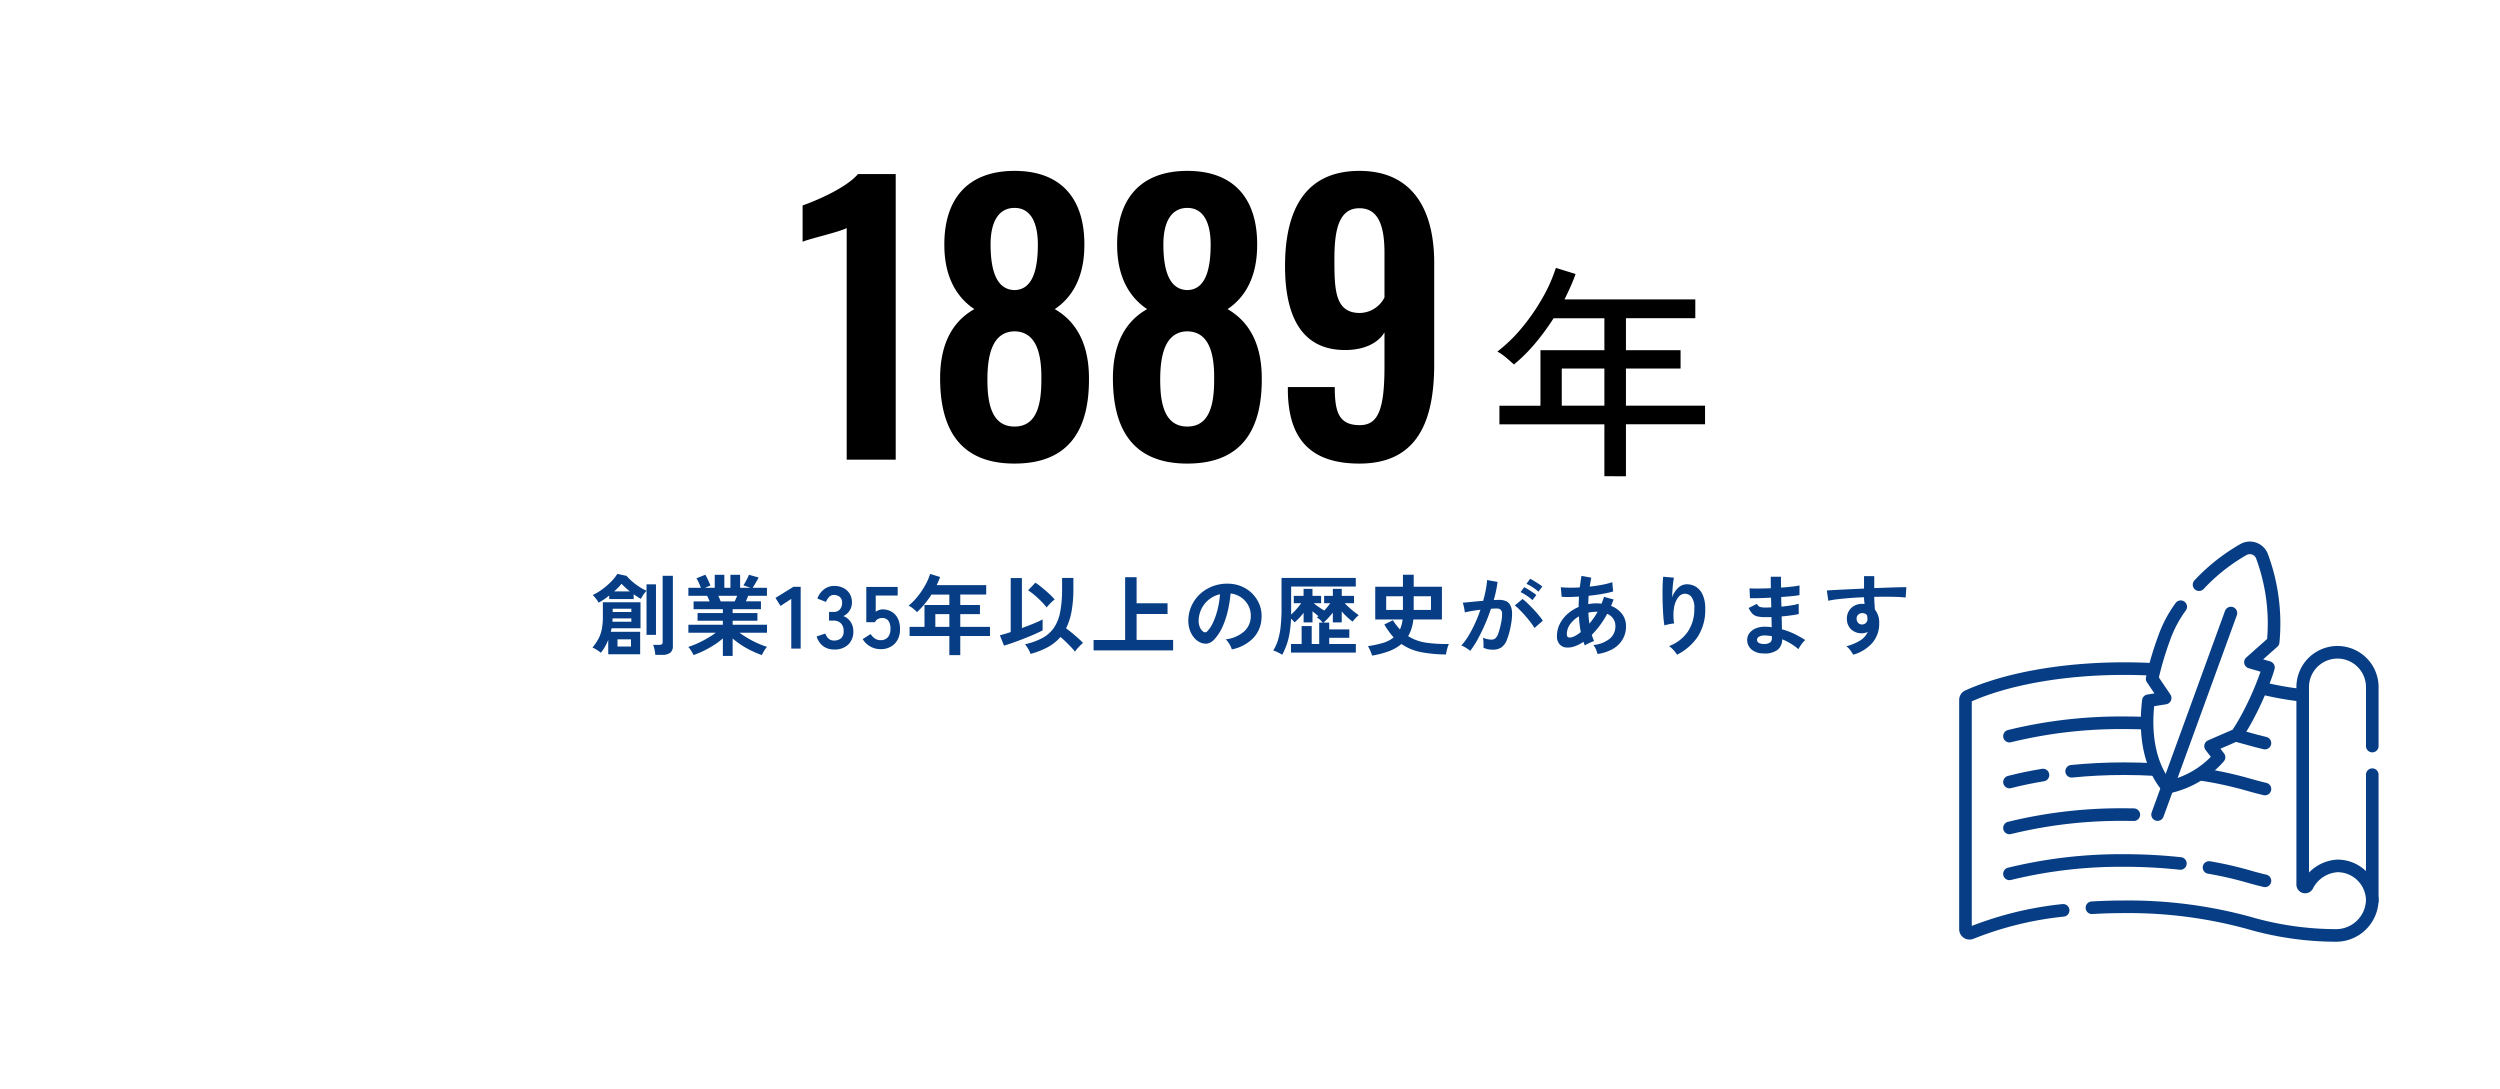 <svg xmlns="http://www.w3.org/2000/svg" width="397" height="173" viewBox="0 0 397 173">
  <g id="グループ_487" data-name="グループ 487" transform="translate(-266 -3244)">
    <path id="パス_1461" data-name="パス 1461" d="M8.456,0H16.24V-45.36H10.248c-1.9,2.24-6.72,4.256-8.792,4.984v5.768c.952-.448,6.1-1.624,7-2.184ZM35.112.616c8.736,0,11.928-5.488,11.816-13.776-.056-5.264-2.016-8.792-5.432-10.752,2.688-1.792,4.648-4.928,4.7-9.968.112-7.392-3.528-11.984-11.088-11.984-7.5,0-11.256,4.536-11.144,11.984.056,5.04,2.072,8.176,4.76,9.968-3.472,1.96-5.376,5.488-5.432,10.752C23.24-4.928,26.376.616,35.112.616Zm0-27.552c-2.856-.056-3.808-3.08-3.808-7.28,0-3.3,1.12-5.768,3.808-5.768,2.632,0,3.7,2.464,3.7,5.824C38.808-30.016,37.912-26.992,35.112-26.936Zm0,21.672c-3.7,0-4.312-3.808-4.312-7.448,0-3.92.784-7.616,4.312-7.672,3.584.056,4.312,3.808,4.256,7.672C39.368-9.128,38.808-5.264,35.112-5.264ZM62.552.616c8.736,0,11.928-5.488,11.816-13.776-.056-5.264-2.016-8.792-5.432-10.752,2.688-1.792,4.648-4.928,4.7-9.968.112-7.392-3.528-11.984-11.088-11.984-7.5,0-11.256,4.536-11.144,11.984.056,5.04,2.072,8.176,4.76,9.968-3.472,1.96-5.376,5.488-5.432,10.752C50.68-4.928,53.816.616,62.552.616Zm0-27.552c-2.856-.056-3.808-3.08-3.808-7.28,0-3.3,1.12-5.768,3.808-5.768,2.632,0,3.7,2.464,3.7,5.824C66.248-30.016,65.352-26.992,62.552-26.936Zm0,21.672c-3.7,0-4.312-3.808-4.312-7.448,0-3.92.784-7.616,4.312-7.672,3.584.056,4.312,3.808,4.256,7.672C66.808-9.128,66.248-5.264,62.552-5.264ZM89.88.616c9.352,0,11.872-6.944,11.872-15.792V-31.248c0-8.512-3.472-14.616-11.872-14.616-8.624,0-11.816,6.216-11.816,15.12,0,7.616,2.408,13.44,9.744,13.328,2.912-.056,5.04-1.12,6.048-2.8v5.376c0,6.888-1.008,9.352-3.92,9.352-3.3,0-3.976-2.016-3.976-6.048H78.512v.672C78.624-3.472,81.928.616,89.88.616ZM89.936-23.3c-3.976,0-4.032-3.752-4.032-8.624,0-4.76.784-8.008,3.976-8.008,3.248,0,3.976,3.3,3.976,7.112v7.056A4.473,4.473,0,0,1,89.936-23.3Zm38.84,25.924V-5.616H112.108V-8.568h6.516v-8.82h10.152v-5.076h-8.064a38.016,38.016,0,0,1-2.916,3.978,25.6,25.6,0,0,1-3.384,3.366q-.432-.4-1.188-1.044a7.929,7.929,0,0,0-1.44-1.008A24.254,24.254,0,0,0,115.8-21.1a32.5,32.5,0,0,0,3.222-4.716,24.611,24.611,0,0,0,2.052-4.644l3.132.972q-.36,1.008-.81,2.016t-.954,2.016h20.772v2.988H132.2v5.076h8.676v2.916H132.2v5.9H144.76v2.952H132.2V2.628Zm-6.768-11.2h6.768v-5.9h-6.768Z" transform="translate(392 3317)"/>
    <g id="literature_9809572" transform="translate(570.617 3311.781)" style="mix-blend-mode: multiply;isolation: isolate">
      <g id="グループ_312" data-name="グループ 312" transform="translate(7.5 35.798)">
        <path id="パス_1114" data-name="パス 1114" d="M430.548,166.212v20.009c0-.027,0-.053,0-.081v-.062a5.526,5.526,0,0,0-5.523-5.381,5.731,5.731,0,0,0-4.792,3.144.389.389,0,0,1-.732-.186V152.3a5.524,5.524,0,0,1,11.048,0v9.364" transform="translate(-365.949 -146.771)" fill="none" stroke="#063d84" stroke-linecap="round" stroke-linejoin="round" stroke-miterlimit="10" stroke-width="2"/>
        <path id="パス_1115" data-name="パス 1115" d="M206.518,448.521c0,.029,0,.057,0,.086v.062a5.752,5.752,0,0,1-5.752,5.6,50.026,50.026,0,0,1-13.942-2.019,72.255,72.255,0,0,0-19.707-2.529c-1.74,0-3.45.052-5.116.152" transform="translate(-141.918 -409.3)" fill="none" stroke="#063d84" stroke-linecap="round" stroke-linejoin="round" stroke-miterlimit="10" stroke-width="2"/>
        <path id="パス_1116" data-name="パス 1116" d="M23.01,205.139A54.16,54.16,0,0,0,8.4,208.729a.649.649,0,0,1-.9-.6V171.72a.651.651,0,0,1,.387-.594c5.953-2.676,14.859-4.375,24.81-4.375,1.581,0,3.135.043,4.655.125" transform="translate(-7.5 -164.154)" fill="none" stroke="#063d84" stroke-linecap="round" stroke-linejoin="round" stroke-miterlimit="10" stroke-width="2"/>
        <path id="パス_1117" data-name="パス 1117" d="M376.155,191.83a50.627,50.627,0,0,1-6.351-1.13" transform="translate(-322.712 -184.99)" fill="none" stroke="#063d84" stroke-linecap="round" stroke-linejoin="round" stroke-miterlimit="10" stroke-width="2"/>
      </g>
      <path id="パス_1118" data-name="パス 1118" d="M341.008,249.126q.795.2,1.555.425,1.316.382,2.652.694" transform="translate(-290.159 -200.024)" fill="none" stroke="#063d84" stroke-linecap="round" stroke-linejoin="round" stroke-miterlimit="10" stroke-width="2"/>
      <path id="パス_1119" data-name="パス 1119" d="M61.256,235.054a74.241,74.241,0,0,1,18.211-2.12q1.735,0,3.425.068" transform="translate(-46.769 -185.937)" fill="none" stroke="#063d84" stroke-linecap="round" stroke-linejoin="round" stroke-miterlimit="10" stroke-width="2"/>
      <path id="パス_1120" data-name="パス 1120" d="M295.091,295.915a59.619,59.619,0,0,1,7.524,1.632q1.316.382,2.652.7" transform="translate(-250.21 -240.732)" fill="none" stroke="#063d84" stroke-linecap="round" stroke-linejoin="round" stroke-miterlimit="10" stroke-width="2"/>
      <path id="パス_1121" data-name="パス 1121" d="M137.208,289.426c2.661-.268,5.455-.409,8.338-.409,1.676,0,3.322.048,4.929.141" transform="translate(-112.849 -234.73)" fill="none" stroke="#063d84" stroke-linecap="round" stroke-linejoin="round" stroke-miterlimit="10" stroke-width="2"/>
      <path id="パス_1122" data-name="パス 1122" d="M66.579,296.777c-1.873.308-3.654.681-5.323,1.111" transform="translate(-46.769 -241.482)" fill="none" stroke="#063d84" stroke-linecap="round" stroke-linejoin="round" stroke-miterlimit="10" stroke-width="2"/>
      <path id="パス_1123" data-name="パス 1123" d="M305.064,409.72a57.663,57.663,0,0,1,6.228,1.418q1.316.382,2.652.7" transform="translate(-258.887 -339.744)" fill="none" stroke="#063d84" stroke-linecap="round" stroke-linejoin="round" stroke-miterlimit="10" stroke-width="2"/>
      <path id="パス_1124" data-name="パス 1124" d="M61.256,403.3a74.243,74.243,0,0,1,18.211-2.12,82.986,82.986,0,0,1,8.93.472" transform="translate(-46.769 -332.314)" fill="none" stroke="#063d84" stroke-linecap="round" stroke-linejoin="round" stroke-miterlimit="10" stroke-width="2"/>
      <path id="パス_1125" data-name="パス 1125" d="M61.256,347.218a74.241,74.241,0,0,1,18.211-2.12q.771,0,1.534.014" transform="translate(-46.769 -283.522)" fill="none" stroke="#063d84" stroke-linecap="round" stroke-linejoin="round" stroke-miterlimit="10" stroke-width="2"/>
      <g id="グループ_313" data-name="グループ 313" transform="translate(36.337 19.218)">
        <path id="パス_1126" data-name="パス 1126" d="M237.612,25.065a29.893,29.893,0,0,1,7.09-5.6,2.065,2.065,0,0,1,2.892,1.045,30.791,30.791,0,0,1,1.789,13.662l-3.608,3.2,2.857.842q-.185.651-.413,1.28a48.126,48.126,0,0,1-3.273,7.229q-.655,1.162-1.326,2.164l-4.18,1.818,1.344,1.765a14.831,14.831,0,0,1-8.178,4.768h0c-1.982-2.32-3.889-6.616-3.04-13.741l2.663-.426L230.161,40a50.238,50.238,0,0,1,1.889-6.4,19.308,19.308,0,0,1,2.653-5.035" transform="translate(-229.356 -19.218)" fill="none" stroke="#063d84" stroke-linecap="round" stroke-linejoin="round" stroke-miterlimit="10" stroke-width="2"/>
        <line id="線_52" data-name="線 52" y1="32.005" x2="11.649" transform="translate(1.668 10.352)" fill="none" stroke="#063d84" stroke-linecap="round" stroke-linejoin="round" stroke-miterlimit="10" stroke-width="2"/>
      </g>
    </g>
    <path id="パス_1462" data-name="パス 1462" d="M2.59.9V-1.386A8.809,8.809,0,0,1,2.072-.308a7.035,7.035,0,0,1-.658.966A5.474,5.474,0,0,0,.735.175,4.328,4.328,0,0,0,.084-.168,8.6,8.6,0,0,0,1-1.5a5.519,5.519,0,0,0,.553-1.526A9.78,9.78,0,0,0,1.736-5.04V-7.364H7.714v4.13H3.122q-.028.14-.063.28T3-2.674H7.658V.9ZM1.064-7.294a4.571,4.571,0,0,0-.42-.63,5,5,0,0,0-.518-.588,8.84,8.84,0,0,0,1.547-.931,11.734,11.734,0,0,0,1.393-1.211,6.453,6.453,0,0,0,.966-1.218l1.47.322a7.473,7.473,0,0,0,.84.847,10.049,10.049,0,0,0,1.127.854,8.844,8.844,0,0,0,1.2.665v-1.022h1.5v8.022h-1.5v-7a3.867,3.867,0,0,0-.322.378,5.7,5.7,0,0,0-.336.49q-.154.252-.238.42a11.357,11.357,0,0,1-1.148-.742v.77H2.744v-.56q-.42.336-.847.623T1.064-7.294Zm9,8.288A4.437,4.437,0,0,0,10,.469q-.056-.3-.126-.6A2.6,2.6,0,0,0,9.716-.6h.994a.633.633,0,0,0,.4-.1.454.454,0,0,0,.119-.364v-10.5h1.624V-.434a1.317,1.317,0,0,1-.42,1.092,2.044,2.044,0,0,1-1.288.336ZM4.06-.336H6.2V-1.47H4.06ZM3.248-4.27h3.01V-4.8H3.276q0,.14-.007.273T3.248-4.27ZM3.29-5.81H6.258v-.518H3.29Zm.238-3.276H6.034A10.8,10.8,0,0,1,4.7-10.3,9.29,9.29,0,0,1,3.528-9.086ZM20.79,1.162V-1.624A11.159,11.159,0,0,1,19.369-.56a16.356,16.356,0,0,1-1.624.91,13.88,13.88,0,0,1-1.617.672,3.861,3.861,0,0,0-.21-.413q-.14-.245-.308-.49a2.214,2.214,0,0,0-.322-.385,12.17,12.17,0,0,0,1.47-.567q.784-.357,1.547-.8A14.144,14.144,0,0,0,19.67-2.52H15.316V-3.794H20.79v-.63H16.772V-5.642H20.79v-.616H16.142V-7.5H18.69q-.1-.238-.2-.469a3.094,3.094,0,0,0-.21-.413H15.316V-9.66H17.3q-.14-.364-.329-.8a3.645,3.645,0,0,0-.385-.7L18-11.732a4.766,4.766,0,0,1,.3.539q.161.329.3.644t.224.525l-.882.364H19.5v-2.058h1.526V-9.66h.966v-2.058h1.54V-9.66h1.652l-1.134-.392a5.468,5.468,0,0,0,.315-.511q.175-.315.336-.644a5.431,5.431,0,0,0,.231-.525l1.54.448q-.126.238-.308.56t-.357.609q-.175.287-.287.455H27.79v1.274H24.808q-.182.476-.364.882h2.394v1.246H22.344v.616h3.934v1.218H22.344v.63H27.8V-2.52H23.436a14.593,14.593,0,0,0,1.358.889,16,16,0,0,0,1.54.791,12.882,12.882,0,0,0,1.47.56A2.757,2.757,0,0,0,27.5.105q-.168.245-.308.5a4.349,4.349,0,0,0-.21.42,14.765,14.765,0,0,1-1.6-.665,15.209,15.209,0,0,1-1.61-.9A12.345,12.345,0,0,1,22.344-1.61V1.162ZM20.44-7.5h2.226q.1-.2.2-.427t.2-.455h-3q.112.224.21.462T20.44-7.5ZM31.654,0V-7.9l-1.708,1.12-.8-1.274L32-9.814h1.148V0Zm6.79.14a2.834,2.834,0,0,1-1.715-.525,2.929,2.929,0,0,1-1.043-1.547l1.372-.462a2.688,2.688,0,0,0,.224.455,1.483,1.483,0,0,0,.434.455,1.191,1.191,0,0,0,.7.2,1.716,1.716,0,0,0,1.134-.35,1.454,1.454,0,0,0,.42-1.176A1.669,1.669,0,0,0,39.55-4a1.57,1.57,0,0,0-1.2-.448h-.7V-5.824h.7a1.257,1.257,0,0,0,1.036-.413,1.556,1.556,0,0,0,.336-1.015,1.134,1.134,0,0,0-.4-.987,1.508,1.508,0,0,0-.9-.287.951.951,0,0,0-.616.2,1.838,1.838,0,0,0-.413.462,2.458,2.458,0,0,0-.231.455L35.8-7.952a3.211,3.211,0,0,1,1.071-1.477,2.579,2.579,0,0,1,1.575-.525,3.207,3.207,0,0,1,1.491.329,2.452,2.452,0,0,1,.994.917,2.619,2.619,0,0,1,.357,1.386A2.317,2.317,0,0,1,40.9-6.013a2.289,2.289,0,0,1-.973.847,2.387,2.387,0,0,1,1.141.91,2.587,2.587,0,0,1,.441,1.5,2.815,2.815,0,0,1-.805,2.114A3.105,3.105,0,0,1,38.444.14ZM45.822.084A3.234,3.234,0,0,1,44.184-.35a3.232,3.232,0,0,1-1.19-1.162l1.26-.8a2.452,2.452,0,0,0,.665.7,1.549,1.549,0,0,0,.9.266,1.467,1.467,0,0,0,1.183-.469,1.959,1.959,0,0,0,.4-1.309,2.062,2.062,0,0,0-.343-1.323,1.178,1.178,0,0,0-.959-.413,1.438,1.438,0,0,0-.7.168.988.988,0,0,0-.448.5H43.568V-9.8h4.984v1.372H45.066v2.576a2.285,2.285,0,0,1,.518-.273,1.585,1.585,0,0,1,.56-.105,2.823,2.823,0,0,1,1.407.35,2.537,2.537,0,0,1,.994,1.036,3.59,3.59,0,0,1,.371,1.722,3.169,3.169,0,0,1-.854,2.366A3.057,3.057,0,0,1,45.822.084Zm10.934.952V-2H50.442V-3.458h2.366V-6.93h3.948V-8.582H53.914a14.893,14.893,0,0,1-1.085,1.505A12.248,12.248,0,0,1,51.618-5.8a6.354,6.354,0,0,0-.581-.532,3.971,3.971,0,0,0-.749-.49,9.825,9.825,0,0,0,1.456-1.491,12.614,12.614,0,0,0,1.2-1.792,9.372,9.372,0,0,0,.763-1.757l1.582.49a12.991,12.991,0,0,1-.546,1.288h7.868v1.5H58.492V-6.93h3.122v1.456H58.492v2.016H63.21V-2H58.492V1.036ZM54.53-3.458h2.226V-5.474H54.53ZM69.65.84a3.317,3.317,0,0,0-.217-.511q-.147-.287-.322-.567a2.536,2.536,0,0,0-.343-.448A11,11,0,0,0,71.561-1.7a5.215,5.215,0,0,0,1.813-1.624,6.733,6.733,0,0,0,.987-2.52,19.4,19.4,0,0,0,.3-3.7v-1.68h1.792v1.68a20.088,20.088,0,0,1-.287,3.612,10.037,10.037,0,0,1-.875,2.716q.462.322.98.756t.98.847A8.207,8.207,0,0,1,77.98-.9q-.168.14-.427.392t-.49.518a3.49,3.49,0,0,0-.357.476,8.066,8.066,0,0,0-.63-.735q-.392-.413-.833-.84T74.4-1.848A7.117,7.117,0,0,1,72.373-.224,12.641,12.641,0,0,1,69.65.84ZM65.436-.476l-.658-1.638q.28-.07.728-.2t.994-.315V-11.2h1.778v7.938Q69.286-3.626,70.189-4a13.509,13.509,0,0,0,1.379-.637V-2.9q-.518.28-1.3.623t-1.659.686q-.875.343-1.708.637T65.436-.476ZM72.2-6.538a9.166,9.166,0,0,0-.833-.952q-.511-.518-1.071-.994a8.653,8.653,0,0,0-1.036-.77l1.162-1.218a12.864,12.864,0,0,1,1.071.8q.581.476,1.12.973a9.532,9.532,0,0,1,.875.9,3.257,3.257,0,0,0-.455.371q-.259.245-.483.49T72.2-6.538ZM79.66.28V-1.372h5.012V-11.34h1.82V-7.2h4.914v1.708H86.492v4.116h5.8V.28ZM101.612.126a2.692,2.692,0,0,0-.21-.532,4.565,4.565,0,0,0-.357-.6,3.017,3.017,0,0,0-.4-.469,5.267,5.267,0,0,0,2.919-1.253,3.235,3.235,0,0,0,1.057-2.261,3.451,3.451,0,0,0-.378-1.848,3.612,3.612,0,0,0-1.183-1.316,3.607,3.607,0,0,0-1.645-.6A19.633,19.633,0,0,1,101-6.09a13.93,13.93,0,0,1-.833,2.548,7.349,7.349,0,0,1-1.281,2.016,2.121,2.121,0,0,1-1.113.714,2,2,0,0,1-1.141-.154,2.724,2.724,0,0,1-1.036-.8,3.859,3.859,0,0,1-.686-1.295,4.52,4.52,0,0,1-.2-1.6,5.838,5.838,0,0,1,.6-2.331A5.858,5.858,0,0,1,96.74-8.82,6.129,6.129,0,0,1,98.8-9.982a6.589,6.589,0,0,1,2.478-.322,5.572,5.572,0,0,1,2,.476,5.221,5.221,0,0,1,1.645,1.155,5.211,5.211,0,0,1,1.092,1.7,4.846,4.846,0,0,1,.315,2.114,4.828,4.828,0,0,1-1.344,3.213A6.521,6.521,0,0,1,101.612.126ZM97.062-2.7a.54.54,0,0,0,.322.112.484.484,0,0,0,.336-.168,4.94,4.94,0,0,0,.931-1.428,11.607,11.607,0,0,0,.714-2.086,13.877,13.877,0,0,0,.371-2.366,4.32,4.32,0,0,0-1.715.812,4.336,4.336,0,0,0-1.183,1.421,4.448,4.448,0,0,0-.49,1.827,2.637,2.637,0,0,0,.175,1.141A1.728,1.728,0,0,0,97.062-2.7ZM109.62.98a7.572,7.572,0,0,0-.721-.4,3.508,3.508,0,0,0-.707-.273,7.466,7.466,0,0,0,.735-1.61,11.2,11.2,0,0,0,.434-2.135,26.856,26.856,0,0,0,.147-3.059v-4.732H121.3v1.372H111.034v3.913q0,.273-.014.539a9.053,9.053,0,0,0,.868-.875q.42-.483.742-.931h-1.176V-8.372h1.554v-1.12h1.414v1.12h1.372V-7.21h-1.176q.35.294.826.623t.84.539a6.946,6.946,0,0,0,.525-.588q.245-.308.441-.574h-.98V-8.372h1.386v-1.12h1.414v1.12h1.946V-7.21h-1.47q.28.308.665.658T121-5.88q.406.322.77.56a5.5,5.5,0,0,0-.525.5,6.2,6.2,0,0,0-.455.532q-.378-.28-.84-.7a9.24,9.24,0,0,1-.882-.924v1.75h-1.414V-5.712q-.35.434-.728.847a8.52,8.52,0,0,1-.756.735h.91v1.078h3.192v1.33h-3.192v.994h4.228V.63h-10.3V-.728H112.7V-3.584h1.6V-.728h1.19v-3.4h.574a5.593,5.593,0,0,0-.441-.448,2.71,2.71,0,0,0-.511-.378q.07-.056.133-.1a.78.78,0,0,0,.119-.1q-.448-.364-.938-.784v1.778h-1.414V-5.684a10.133,10.133,0,0,1-1.428,1.512,4.165,4.165,0,0,0-.574-.574,19.2,19.2,0,0,1-.217,2.24,11.077,11.077,0,0,1-.448,1.813A12.563,12.563,0,0,1,109.62.98Zm14.28.126q-.112-.322-.294-.756a4.966,4.966,0,0,0-.378-.742A16.1,16.1,0,0,0,125.6-.9a4.989,4.989,0,0,0,1.715-.875,11.4,11.4,0,0,1-.763-.945,13.1,13.1,0,0,1-.721-1.113l1.358-.672a9.458,9.458,0,0,0,.546.777q.28.357.574.679a4.848,4.848,0,0,0,.42-1.582h-4.34V-9.828h4.4v-1.9h1.708v1.9h4.48v5.194h-4.536a7.3,7.3,0,0,1-.294,1.456,5.881,5.881,0,0,1-.532,1.2,7.424,7.424,0,0,0,2.9,1.043,22.816,22.816,0,0,0,3.563.2,5.94,5.94,0,0,0-.287.847,4.97,4.97,0,0,0-.161.819,21.787,21.787,0,0,1-4-.378,8.117,8.117,0,0,1-3.08-1.288,6.636,6.636,0,0,1-2.03,1.162A14.28,14.28,0,0,1,123.9,1.106Zm6.594-7.252h2.744v-2.17h-2.744Zm-4.368,0h2.66v-2.17h-2.66ZM139.468.364a2.87,2.87,0,0,0-.392-.308q-.266-.182-.546-.336a2.4,2.4,0,0,0-.476-.21,9.271,9.271,0,0,0,1.134-1.533,19.838,19.838,0,0,0,1.036-1.967,22.148,22.148,0,0,0,.868-2.184q-.714.084-1.379.2t-1.1.224q-.014-.182-.07-.49t-.126-.609a2.142,2.142,0,0,0-.14-.441q.322-.028.84-.077t1.148-.112q.63-.063,1.26-.105.252-.882.413-1.729a14.387,14.387,0,0,0,.217-1.575l1.652.294q-.07.644-.224,1.379t-.378,1.505q.28-.014.5-.021t.392-.007a2.7,2.7,0,0,1,1,.175,1.432,1.432,0,0,1,.707.616,2.643,2.643,0,0,1,.308,1.218,8.679,8.679,0,0,1-.182,1.981,12.071,12.071,0,0,1-.637,2.366,2.575,2.575,0,0,1-.889,1.2,2.425,2.425,0,0,1-1.358.35,3.31,3.31,0,0,1-1.47-.308q.014-.336,0-.812a4.188,4.188,0,0,0-.084-.784,3.391,3.391,0,0,0,1.372.308.923.923,0,0,0,.581-.189,1.8,1.8,0,0,0,.469-.756,10.532,10.532,0,0,0,.448-1.673,5.888,5.888,0,0,0,.168-1.519.843.843,0,0,0-.266-.651.966.966,0,0,0-.56-.154q-.392,0-.938.042-.434,1.3-.987,2.562t-1.148,2.331A13.55,13.55,0,0,1,139.468.364Zm10.206-3.64a9.912,9.912,0,0,0-.616-.9q-.392-.518-.854-1.043t-.9-.966a5.635,5.635,0,0,0-.756-.665l1.232-1.036a9.045,9.045,0,0,1,.784.679q.448.427.924.931t.882.994a7.792,7.792,0,0,1,.63.854Zm.63-5.768a6.8,6.8,0,0,0-.931-.707,6.934,6.934,0,0,0-.973-.539l.588-.8q.238.112.609.336t.742.469a5.759,5.759,0,0,1,.581.427ZM149.352-7.7a6.411,6.411,0,0,0-.917-.714,7.9,7.9,0,0,0-.973-.56l.588-.784a6.263,6.263,0,0,1,.609.343q.371.231.735.476a6.113,6.113,0,0,1,.574.427ZM159.684.854a3.947,3.947,0,0,0-.238-.714,2.72,2.72,0,0,0-.42-.714A4.8,4.8,0,0,0,161.658-1.6a2.538,2.538,0,0,0,.868-1.953,2.055,2.055,0,0,0-.343-1.2,2.278,2.278,0,0,0-.959-.777,14.3,14.3,0,0,1-2.45,3.346q.084.266.175.511t.189.483a3.056,3.056,0,0,0-.5.182q-.28.126-.546.259a3.055,3.055,0,0,0-.42.245q-.056-.14-.112-.287t-.112-.287a5.622,5.622,0,0,1-1.5.749,3.178,3.178,0,0,1-1.414.133,1.549,1.549,0,0,1-.875-.5,1.843,1.843,0,0,1-.413-1.323,4.144,4.144,0,0,1,.448-1.9A5.344,5.344,0,0,1,154.917-5.5a6.354,6.354,0,0,1,1.771-1.113q0-.42.021-.833t.035-.819q-.84.056-1.561.07a9.048,9.048,0,0,1-1.2-.042l-.126-1.512q.546.056,1.33.07t1.68-.042q.07-.5.133-.966t.147-.868l1.554.294q-.14.644-.252,1.414,1.036-.112,1.981-.294a12.23,12.23,0,0,0,1.6-.406l.14,1.47a15.517,15.517,0,0,1-1.736.392q-1.036.182-2.156.294-.028.322-.042.658l-.028.672a6.624,6.624,0,0,1,1.3-.126q.21,0,.413.014t.4.042q.112-.266.21-.539t.182-.553l1.526.42q-.1.266-.2.518t-.21.5a3.95,3.95,0,0,1,1.743,1.267,3.145,3.145,0,0,1,.637,1.967,4,4,0,0,1-.553,2.107A4.251,4.251,0,0,1,162.1.063,6.878,6.878,0,0,1,159.684.854ZM155.6-1.806a2.7,2.7,0,0,0,.651-.28,5.431,5.431,0,0,0,.777-.546q-.112-.588-.189-1.218t-.105-1.274a4.349,4.349,0,0,0-1.393,1.246,2.651,2.651,0,0,0-.525,1.554q0,.434.21.525A.889.889,0,0,0,155.6-1.806Zm2.8-2.156q.336-.406.672-.882a10.826,10.826,0,0,0,.63-1.008h-.182a6.086,6.086,0,0,0-.658.035,5.543,5.543,0,0,0-.63.105Q158.27-4.83,158.4-3.962ZM172.312.966a4.454,4.454,0,0,0-.56-.735,4.46,4.46,0,0,0-.7-.637,6.279,6.279,0,0,0,2.961-2.268,6.351,6.351,0,0,0,1.043-3.7,2.809,2.809,0,0,0-.469-1.855,1.336,1.336,0,0,0-1.127-.483,1.358,1.358,0,0,0-.966.581,3.612,3.612,0,0,0-.651,1.589A7.785,7.785,0,0,0,171.85-4a5.153,5.153,0,0,0-.511.07q-.315.056-.6.126a3.428,3.428,0,0,0-.427.126,12.661,12.661,0,0,1-.161-1.3q-.063-.784-.1-1.694t-.042-1.82q-.007-.91.021-1.68t.084-1.246l1.708.154q-.07.336-.133.861t-.1,1.113q-.042.588-.056,1.134a3.772,3.772,0,0,1,.931-1.463,1.972,1.972,0,0,1,1.351-.595,2.7,2.7,0,0,1,1.526.413A2.89,2.89,0,0,1,176.4-8.519a5.187,5.187,0,0,1,.392,2.149A7.888,7.888,0,0,1,175.609-1.9,8.622,8.622,0,0,1,172.312.966Zm13.636-.21A2.75,2.75,0,0,1,184.1.1a1.962,1.962,0,0,1-.644-1.526,1.756,1.756,0,0,1,.392-1.078,2.46,2.46,0,0,1,1.05-.742,3.713,3.713,0,0,1,1.554-.224q.238,0,.455.021t.441.049l-.042-1.61q-.238.014-.483.014h-.483a5.2,5.2,0,0,1-1.323-.133,1.58,1.58,0,0,1-.77-.448,3.888,3.888,0,0,1-.567-.875L185-7.112a.953.953,0,0,0,.462.483,2.75,2.75,0,0,0,.91.105q.21,0,.441-.007t.469-.021q-.014-.378-.021-.77t-.021-.77q-1.022.056-1.932.077t-1.414.007l-.07-1.568q.49.042,1.414.035t1.974-.049q-.014-.5-.014-.966v-.854h1.624v.812q0,.434.014.91.952-.07,1.75-.161a9.363,9.363,0,0,0,1.176-.189V-8.5a10.681,10.681,0,0,1-1.169.161q-.791.077-1.743.147.014.378.021.763t.021.763q.826-.084,1.568-.2a8.242,8.242,0,0,0,1.176-.259v1.638q-.518.112-1.225.21t-1.491.168q.028.56.035,1.078t.021.966a11.148,11.148,0,0,1,1.96.728,15.511,15.511,0,0,1,1.736.98,2.434,2.434,0,0,0-.4.413q-.217.273-.4.553a5.067,5.067,0,0,0-.28.476,9.628,9.628,0,0,0-2.576-1.568,2.139,2.139,0,0,1-.735,1.673A3.35,3.35,0,0,1,185.948.756ZM186-.742a1.685,1.685,0,0,0,1.05-.21.746.746,0,0,0,.322-.63v-.392q-.294-.056-.581-.084t-.567-.028a1.679,1.679,0,0,0-.9.2.563.563,0,0,0-.308.476Q185.024-.784,186-.742ZM200.3.966q-.168-.28-.448-.672a3.152,3.152,0,0,0-.644-.672,7.8,7.8,0,0,0,2.282-.973,2.963,2.963,0,0,0,1.106-1.309,1.988,1.988,0,0,1-.9.224,2.426,2.426,0,0,1-1.715-.6,2.237,2.237,0,0,1-.693-1.624,2.333,2.333,0,0,1,.28-1.253,2.266,2.266,0,0,1,.868-.875,2.509,2.509,0,0,1,1.274-.322q.112,0,.2.007t.182.021q-.028-.252-.056-.518a5.355,5.355,0,0,1-.028-.56q-1.134.042-2.212.126t-1.974.189a13.234,13.234,0,0,0-1.484.245L196.1-9.226q.5-.042,1.414-.091t2.079-.105q1.169-.056,2.415-.112v-1.974h1.624v1.9q1.092-.042,2.086-.077t1.778-.056q.784-.021,1.232-.007l-.112,1.638q-.812-.1-2.149-.119t-2.835.007q0,.5.035,1.022t.063.994a3.229,3.229,0,0,1,.686,2.156,4.662,4.662,0,0,1-1.078,3.129A6.382,6.382,0,0,1,200.3.966Zm1.414-4.8a.9.9,0,0,0,.616-.266.862.862,0,0,0,.224-.616,1.938,1.938,0,0,0-.021-.273q-.021-.147-.049-.315a.944.944,0,0,0-.742-.336.92.92,0,0,0-.658.252.806.806,0,0,0-.252.644.929.929,0,0,0,.245.665A.8.8,0,0,0,201.712-3.836Z" transform="translate(360 3347)" fill="#063d84"/>
    <rect id="長方形_380" data-name="長方形 380" width="397" height="173" transform="translate(266 3244)" fill="none"/>
  </g>
</svg>
